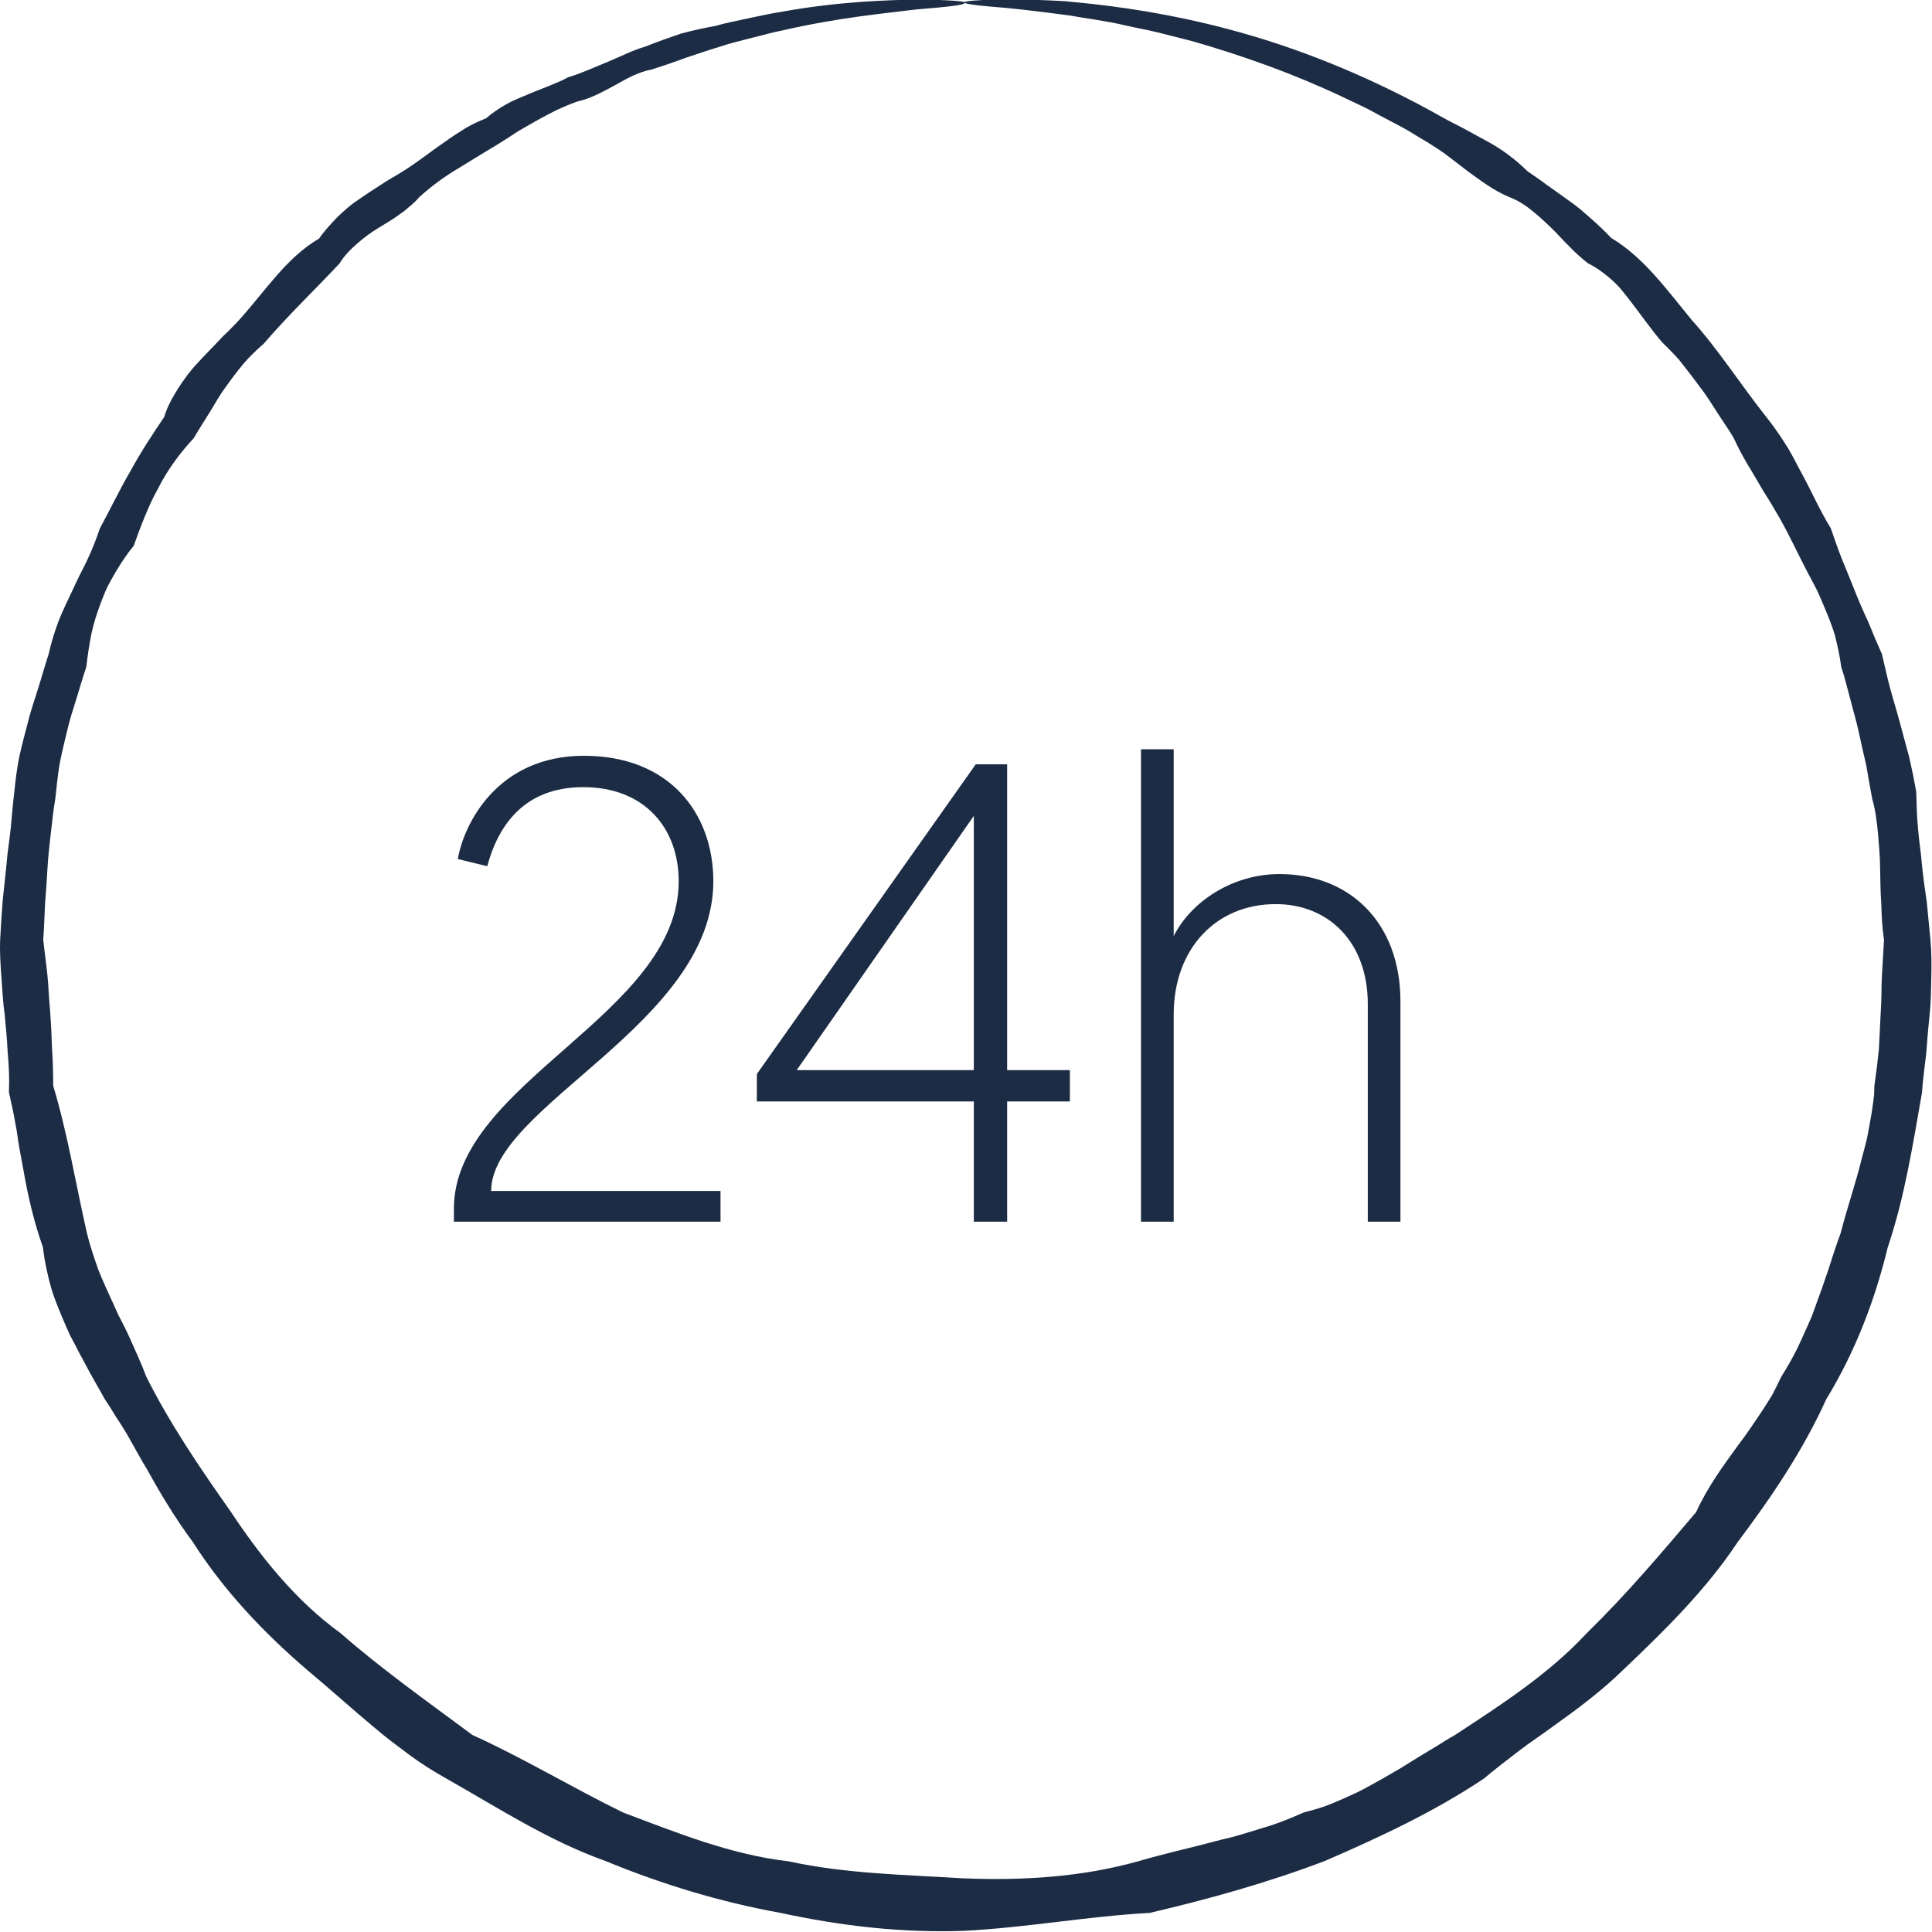 <?xml version="1.0" encoding="UTF-8"?>
<svg xmlns="http://www.w3.org/2000/svg" width="68" height="68" viewBox="0 0 68 68" fill="none">
  <path d="M33.938 0.117C33.938 0.171 33.366 0.245 32.264 0.331C31.172 0.469 29.551 0.608 27.506 1.078C27.167 1.142 26.817 1.248 26.457 1.334C26.096 1.43 25.715 1.515 25.333 1.643C24.952 1.761 24.56 1.889 24.157 2.027C23.754 2.177 23.341 2.316 22.917 2.454C22.695 2.486 22.483 2.572 22.271 2.668C22.059 2.764 21.858 2.881 21.646 2.999C21.222 3.223 20.808 3.468 20.31 3.575C20.077 3.66 19.844 3.756 19.611 3.863C19.378 3.98 19.155 4.098 18.922 4.226C18.7 4.354 18.467 4.482 18.233 4.621C18.011 4.77 17.788 4.909 17.555 5.058C17.089 5.336 16.623 5.624 16.135 5.923C15.648 6.211 15.182 6.552 14.747 6.947C14.652 7.065 14.546 7.161 14.429 7.257C14.323 7.353 14.207 7.449 14.079 7.534C13.836 7.715 13.581 7.865 13.316 8.025C13.052 8.185 12.808 8.366 12.575 8.569C12.342 8.772 12.119 8.996 11.95 9.274C11.091 10.191 10.148 11.088 9.279 12.101C9.152 12.208 9.025 12.326 8.908 12.443L8.728 12.624L8.559 12.816C8.336 13.083 8.135 13.35 7.933 13.638C7.721 13.916 7.562 14.225 7.372 14.524C7.192 14.823 6.99 15.122 6.821 15.42C6.333 15.943 5.899 16.53 5.57 17.181C5.21 17.822 4.956 18.526 4.701 19.22C4.458 19.508 4.246 19.838 4.055 20.159C3.959 20.329 3.864 20.489 3.779 20.66C3.695 20.831 3.631 21.012 3.557 21.194C3.419 21.557 3.302 21.919 3.218 22.304C3.144 22.688 3.08 23.083 3.038 23.478C2.91 23.84 2.804 24.225 2.688 24.598C2.571 24.972 2.444 25.356 2.359 25.74C2.264 26.124 2.169 26.519 2.094 26.914C2.031 27.309 1.988 27.714 1.946 28.12C1.872 28.515 1.84 28.931 1.787 29.336C1.745 29.742 1.692 30.158 1.671 30.564C1.649 30.98 1.618 31.396 1.586 31.812C1.565 32.228 1.554 32.645 1.522 33.071C1.565 33.498 1.628 33.914 1.671 34.341C1.713 34.768 1.724 35.195 1.766 35.611C1.798 36.038 1.819 36.465 1.83 36.903C1.861 37.329 1.872 37.767 1.872 38.215C2.381 39.901 2.656 41.63 3.059 43.402C3.165 43.839 3.313 44.266 3.461 44.693C3.631 45.12 3.822 45.525 4.012 45.941L4.15 46.251L4.309 46.56C4.415 46.763 4.511 46.966 4.606 47.179C4.786 47.596 4.987 48.012 5.146 48.449C5.973 50.103 7.033 51.661 8.124 53.209C9.173 54.788 10.392 56.325 11.981 57.478C13.444 58.758 15.033 59.879 16.623 61.063C18.435 61.885 20.12 62.909 21.932 63.795C23.807 64.499 25.715 65.279 27.76 65.513C29.763 65.951 31.829 65.983 33.906 66.111C35.983 66.196 38.071 66.068 40.052 65.513C41.038 65.225 42.023 65.012 43.009 64.745C43.507 64.638 43.984 64.478 44.471 64.329C44.959 64.19 45.425 63.998 45.881 63.795C46.124 63.731 46.368 63.667 46.612 63.582C46.845 63.496 47.078 63.4 47.311 63.294C47.544 63.187 47.767 63.091 47.989 62.974L48.646 62.611L49.293 62.237C49.505 62.109 49.717 61.97 49.929 61.842C50.141 61.714 50.352 61.586 50.564 61.458C50.776 61.33 50.978 61.191 51.2 61.074C52.843 59.996 54.517 58.918 55.842 57.488C57.23 56.133 58.47 54.671 59.699 53.22C60.102 52.334 60.653 51.587 61.204 50.829C61.49 50.456 61.744 50.071 62.009 49.677C62.136 49.484 62.263 49.282 62.38 49.09C62.486 48.887 62.592 48.673 62.687 48.471C62.931 48.076 63.164 47.681 63.355 47.254C63.45 47.041 63.546 46.838 63.641 46.624L63.779 46.304L63.895 45.984C64.054 45.557 64.203 45.13 64.351 44.693C64.489 44.255 64.626 43.828 64.785 43.402C65.008 42.526 65.305 41.684 65.517 40.819C65.57 40.606 65.633 40.392 65.686 40.179C65.739 39.965 65.771 39.741 65.813 39.528C65.856 39.314 65.888 39.09 65.919 38.877L65.962 38.546C65.962 38.439 65.972 38.322 65.972 38.215C66.036 37.778 66.089 37.351 66.131 36.924C66.152 36.486 66.174 36.059 66.195 35.633C66.227 35.206 66.216 34.779 66.237 34.352C66.258 33.925 66.29 33.509 66.311 33.082C66.248 32.666 66.227 32.239 66.216 31.823C66.184 31.407 66.184 30.99 66.174 30.574C66.174 30.158 66.131 29.742 66.099 29.336C66.057 28.931 66.015 28.515 65.898 28.13C65.824 27.725 65.75 27.33 65.686 26.935C65.591 26.54 65.506 26.156 65.421 25.761C65.337 25.366 65.22 24.993 65.124 24.609C65.019 24.225 64.934 23.851 64.807 23.478C64.754 23.083 64.669 22.698 64.573 22.325C64.457 21.951 64.309 21.599 64.16 21.247C64.086 21.076 64.012 20.895 63.927 20.724C63.842 20.553 63.747 20.383 63.662 20.223C63.482 19.892 63.323 19.55 63.154 19.22C62.825 18.547 62.465 17.907 62.073 17.299C61.977 17.139 61.892 16.989 61.797 16.829L61.659 16.594L61.522 16.37C61.341 16.061 61.172 15.751 61.023 15.42C60.843 15.111 60.642 14.834 60.451 14.535C60.261 14.247 60.08 13.937 59.868 13.67C59.667 13.393 59.455 13.115 59.243 12.849L59.084 12.646L58.915 12.464C58.798 12.347 58.682 12.219 58.554 12.101C58.321 11.856 58.131 11.579 57.929 11.322C57.728 11.056 57.537 10.789 57.336 10.533C57.23 10.405 57.135 10.277 57.029 10.149C56.923 10.031 56.806 9.914 56.679 9.807C56.435 9.594 56.181 9.412 55.884 9.263C55.64 9.071 55.407 8.857 55.195 8.633C54.973 8.42 54.771 8.174 54.549 7.972C54.326 7.758 54.104 7.555 53.871 7.374C53.754 7.278 53.627 7.193 53.5 7.118C53.373 7.043 53.235 6.979 53.097 6.926C52.546 6.691 52.09 6.339 51.635 6.008C51.412 5.837 51.19 5.667 50.967 5.496C50.745 5.325 50.511 5.176 50.289 5.037C50.056 4.898 49.823 4.759 49.6 4.621C49.367 4.482 49.134 4.365 48.911 4.247C48.678 4.13 48.456 4.002 48.233 3.884C48.011 3.767 47.778 3.66 47.555 3.554C45.541 2.582 43.645 1.931 41.97 1.451C41.547 1.344 41.144 1.238 40.752 1.142C40.36 1.046 39.978 0.982 39.618 0.896C38.897 0.726 38.23 0.651 37.636 0.544C36.439 0.384 35.517 0.277 34.892 0.235C34.267 0.181 33.938 0.128 33.938 0.085C33.938 0.043 34.341 -0 35.114 -0.021C35.305 -0.021 35.528 -0.043 35.771 -0.032C36.015 -0.032 36.28 -0.011 36.566 -0C36.852 0.011 37.159 0.021 37.488 0.043C37.816 0.075 38.166 0.107 38.537 0.149C40.031 0.32 41.864 0.619 43.952 1.227C46.04 1.835 48.371 2.774 50.808 4.151C51.052 4.29 51.306 4.407 51.56 4.546C51.815 4.685 52.069 4.823 52.324 4.962C52.843 5.24 53.32 5.592 53.765 6.029C53.892 6.115 54.008 6.2 54.136 6.285C54.263 6.371 54.379 6.467 54.507 6.552C54.761 6.734 55.015 6.915 55.269 7.097C55.534 7.278 55.767 7.491 56.011 7.705C56.255 7.918 56.488 8.142 56.711 8.377C57.855 9.06 58.66 10.191 59.54 11.258C60.472 12.294 61.246 13.51 62.157 14.663C62.391 14.951 62.602 15.26 62.804 15.57L62.952 15.805L63.09 16.05C63.175 16.221 63.27 16.381 63.355 16.552C63.726 17.213 64.022 17.918 64.436 18.59C64.563 18.953 64.69 19.326 64.838 19.7C64.913 19.881 64.987 20.063 65.061 20.244C65.135 20.425 65.209 20.607 65.284 20.799C65.432 21.172 65.591 21.535 65.76 21.898C65.909 22.272 66.068 22.645 66.237 23.019C66.333 23.413 66.417 23.819 66.523 24.214C66.629 24.609 66.756 25.004 66.862 25.409C66.968 25.815 67.085 26.22 67.191 26.626C67.286 27.031 67.371 27.447 67.445 27.874C67.456 28.301 67.466 28.739 67.509 29.166C67.541 29.592 67.615 30.019 67.647 30.446C67.689 30.873 67.752 31.311 67.816 31.748C67.859 32.186 67.901 32.623 67.943 33.061C67.986 33.509 67.986 33.947 67.975 34.395C67.965 34.843 67.965 35.291 67.912 35.739C67.869 36.188 67.827 36.636 67.795 37.095C67.742 37.543 67.678 38.002 67.647 38.461C67.329 40.264 67.043 42.121 66.439 43.914C65.993 45.76 65.294 47.585 64.277 49.25C63.471 51.032 62.359 52.686 61.161 54.276C60.049 55.952 58.597 57.382 57.113 58.79C56.382 59.505 55.556 60.124 54.718 60.722C54.305 61.031 53.871 61.309 53.457 61.629C53.044 61.949 52.631 62.258 52.228 62.6C50.49 63.763 48.572 64.66 46.622 65.503C44.63 66.26 42.564 66.837 40.466 67.328C38.293 67.445 36.174 67.84 33.97 67.957C31.776 68.043 29.593 67.786 27.474 67.328C25.344 66.943 23.278 66.314 21.317 65.503C19.304 64.788 17.523 63.624 15.711 62.6C15.256 62.344 14.811 62.066 14.397 61.757C13.984 61.447 13.56 61.138 13.168 60.797C12.373 60.135 11.61 59.441 10.826 58.79C9.269 57.456 7.87 55.973 6.789 54.276C6.195 53.476 5.676 52.622 5.199 51.758C4.945 51.341 4.712 50.904 4.468 50.477C4.341 50.264 4.214 50.061 4.076 49.858C3.949 49.645 3.822 49.442 3.684 49.239C3.451 48.812 3.197 48.396 2.974 47.958C2.857 47.745 2.741 47.532 2.635 47.318L2.465 46.998L2.317 46.667C2.126 46.219 1.935 45.781 1.798 45.322C1.671 44.864 1.565 44.383 1.512 43.903C1.194 43.007 0.982 42.089 0.823 41.171C0.78 40.947 0.738 40.712 0.696 40.488C0.653 40.264 0.621 40.029 0.59 39.805C0.547 39.581 0.505 39.346 0.463 39.122L0.388 38.781L0.314 38.439C0.335 37.97 0.314 37.522 0.272 37.063C0.251 36.614 0.208 36.156 0.166 35.718C0.102 35.27 0.081 34.822 0.049 34.384C0.017 33.936 -0.014 33.498 0.007 33.05C0.028 32.612 0.06 32.164 0.092 31.727C0.134 31.289 0.187 30.862 0.229 30.425C0.261 29.987 0.335 29.571 0.378 29.144C0.42 28.717 0.452 28.291 0.505 27.864C0.547 27.437 0.6 27.021 0.685 26.604C0.78 26.188 0.886 25.783 0.992 25.388C1.088 24.982 1.236 24.587 1.353 24.193C1.48 23.798 1.586 23.403 1.713 23.019C1.798 22.624 1.925 22.229 2.063 21.855C2.211 21.482 2.391 21.119 2.561 20.756C2.645 20.575 2.73 20.393 2.815 20.223C2.91 20.041 2.995 19.87 3.08 19.689C3.249 19.337 3.387 18.974 3.514 18.601C3.885 17.918 4.214 17.224 4.595 16.573C4.956 15.911 5.369 15.282 5.782 14.673C5.888 14.3 6.079 13.98 6.27 13.67C6.471 13.361 6.683 13.062 6.927 12.806C7.17 12.539 7.425 12.283 7.668 12.027L7.849 11.835L8.039 11.653C8.166 11.525 8.283 11.408 8.4 11.28C9.332 10.255 10.074 9.071 11.229 8.398C11.42 8.121 11.642 7.886 11.865 7.651C12.098 7.427 12.331 7.214 12.596 7.043C12.85 6.862 13.115 6.691 13.38 6.52C13.507 6.435 13.645 6.349 13.772 6.275C13.91 6.2 14.037 6.115 14.164 6.04C14.684 5.72 15.139 5.346 15.627 5.016C15.86 4.845 16.104 4.685 16.347 4.535C16.591 4.386 16.845 4.269 17.11 4.162C17.322 3.98 17.555 3.82 17.799 3.682C18.032 3.543 18.286 3.447 18.541 3.34C18.785 3.233 19.039 3.137 19.282 3.041C19.526 2.935 19.77 2.849 19.992 2.721C20.491 2.572 20.936 2.358 21.391 2.177C21.614 2.081 21.836 1.985 22.048 1.889C22.26 1.793 22.483 1.707 22.705 1.643C23.129 1.473 23.553 1.323 23.966 1.184C24.39 1.067 24.803 0.982 25.206 0.907C25.598 0.79 25.99 0.726 26.361 0.64C26.732 0.565 27.092 0.48 27.442 0.427C29.54 0.043 31.193 0.011 32.306 -0.021C33.419 -0 33.991 0.043 33.991 0.096L33.938 0.117Z" fill="#1C2C44"></path>
  <path d="M15.976 43V42.54C15.976 38.101 23.888 35.709 23.888 31.017C23.888 29.154 22.692 27.705 20.53 27.705C18.46 27.705 17.54 29.039 17.149 30.488L16.114 30.235C16.321 29.016 17.494 26.601 20.553 26.601C23.566 26.601 25.107 28.625 25.107 31.017C25.107 36.031 17.287 38.929 17.287 41.919H25.36V43H15.976ZM26.639 38.768V37.802L34.344 26.9H35.448V37.664H37.656V38.768H35.448V43H34.275V38.768H26.639ZM28.042 37.664H34.275V28.717L28.042 37.664ZM45.036 30.764C47.498 30.764 49.291 32.466 49.291 35.249V43H48.142V35.341C48.142 33.156 46.761 31.822 44.898 31.822C42.806 31.822 41.31 33.386 41.31 35.709V43H40.16V26.371H41.31V32.949C41.908 31.753 43.358 30.764 45.036 30.764Z" fill="#1C2C44"></path>
</svg>
